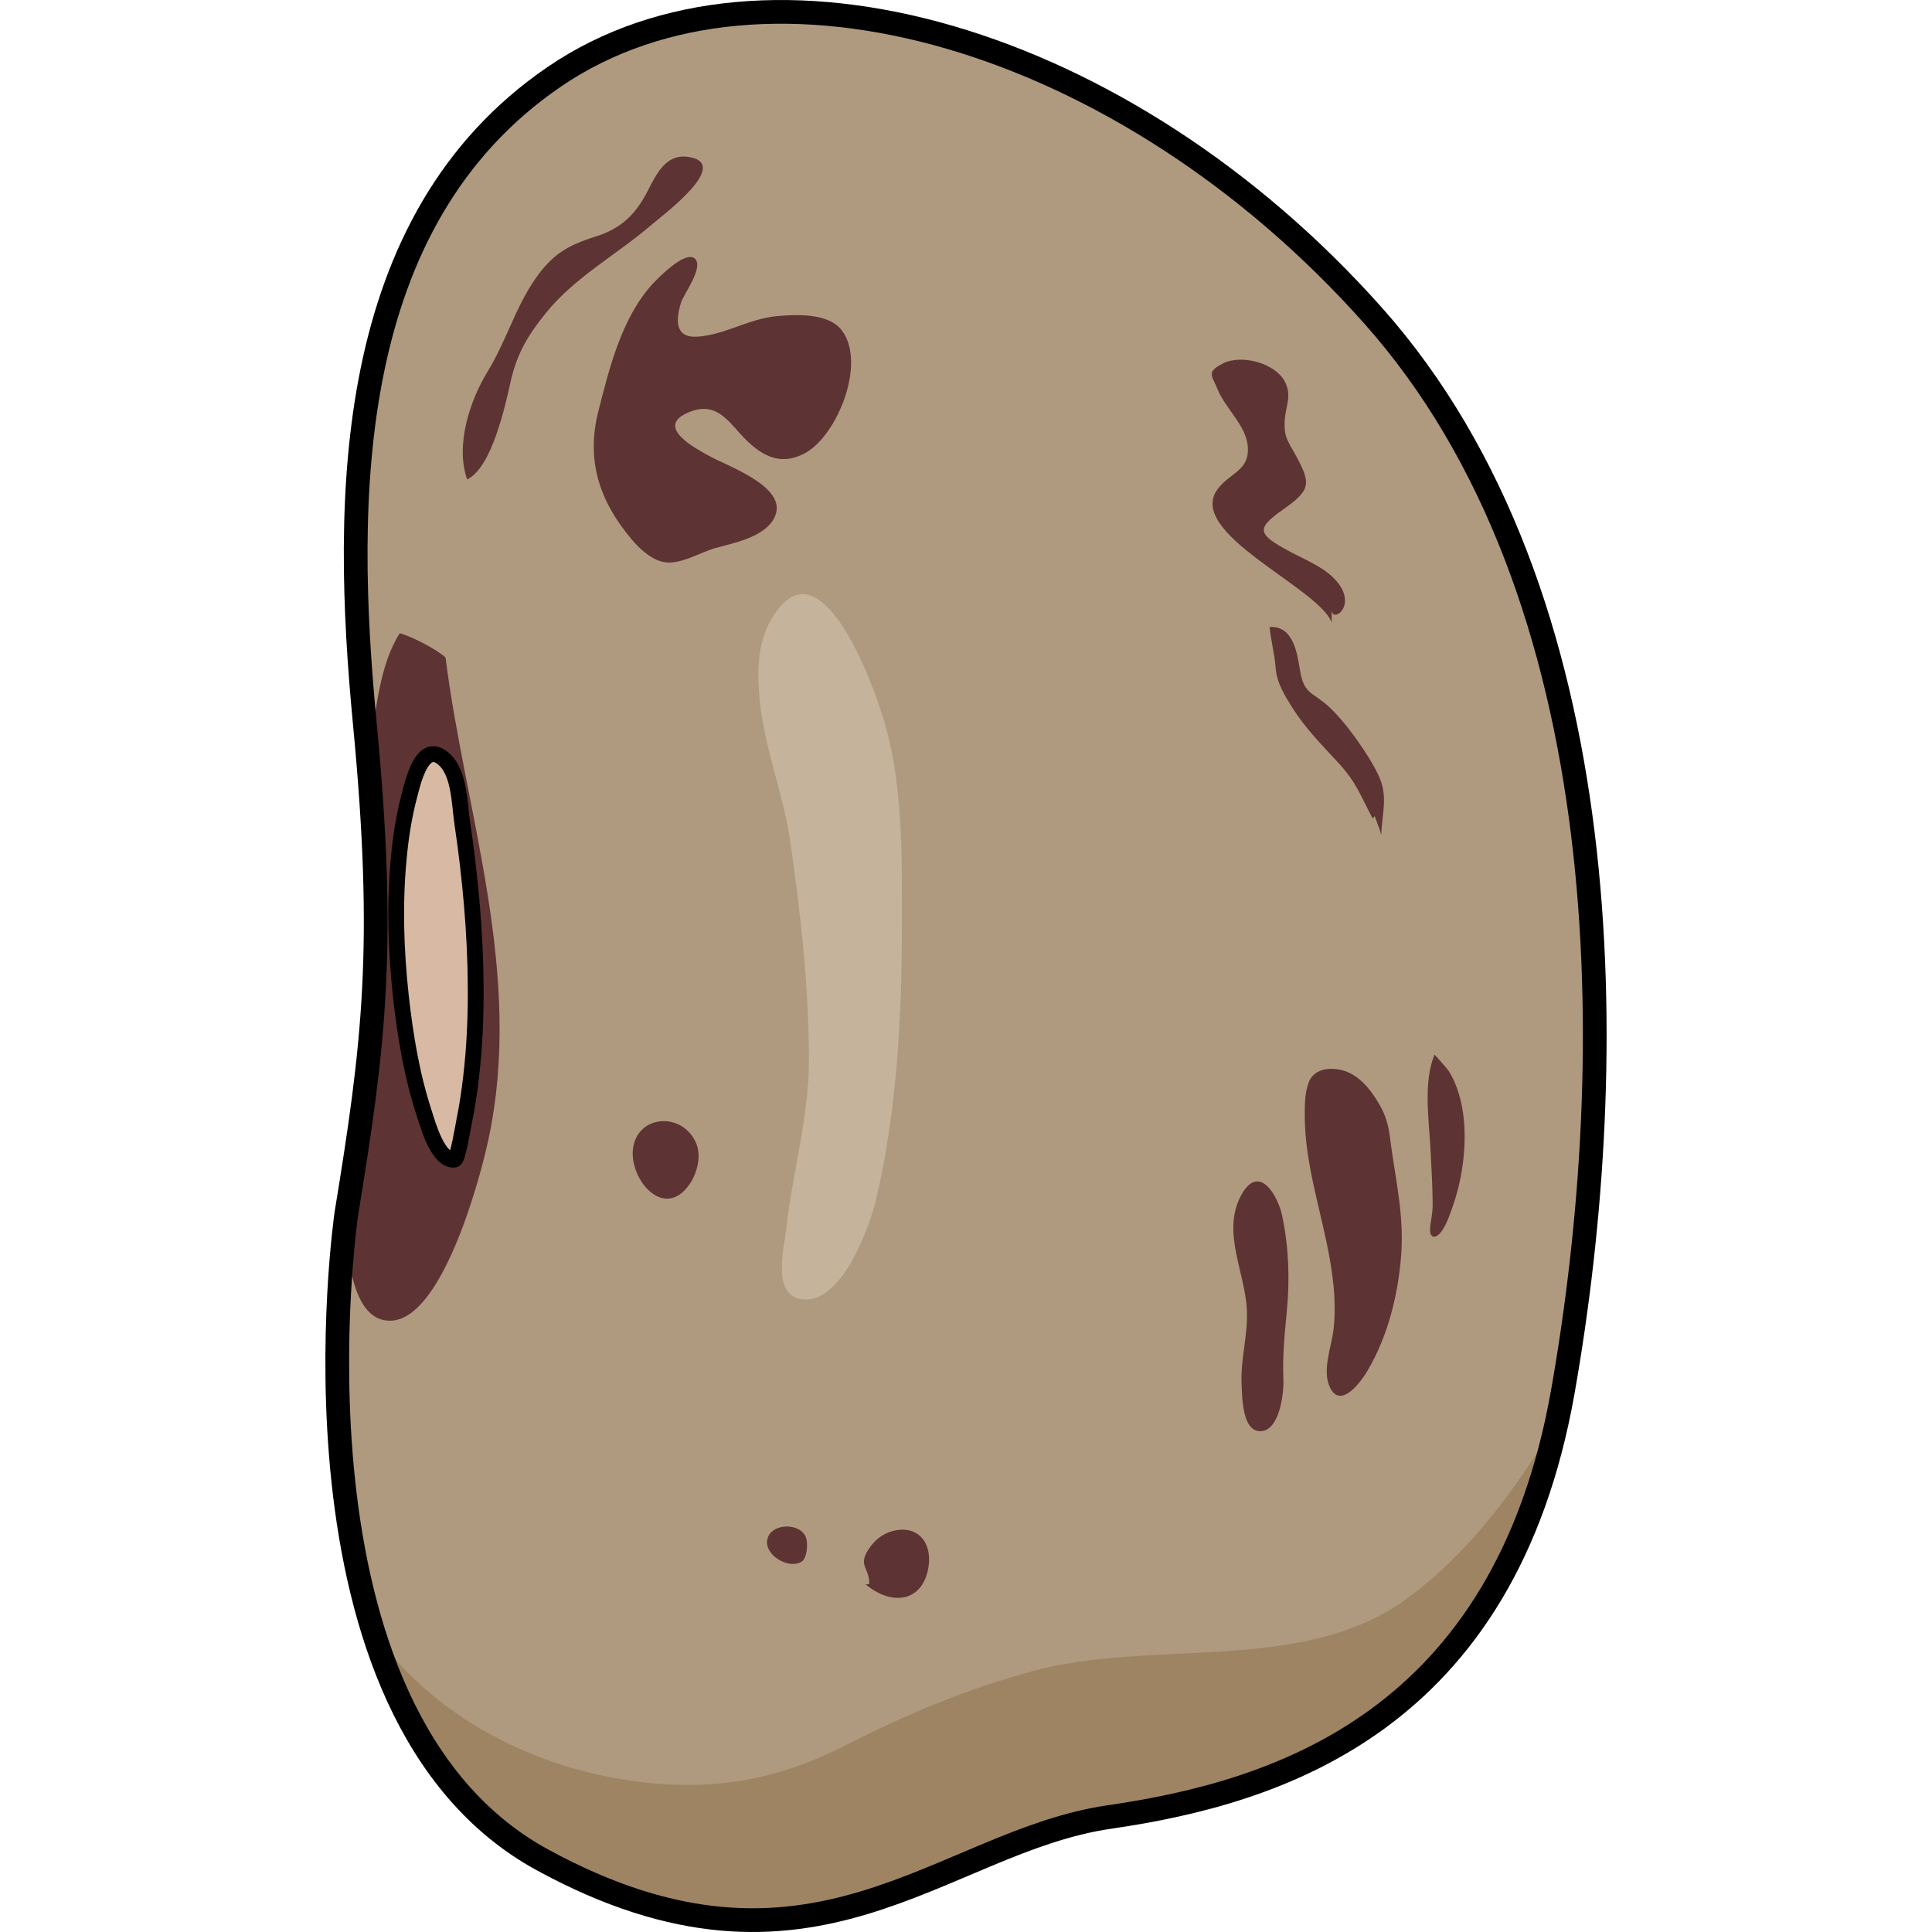<?xml version="1.0" encoding="utf-8"?>
<!-- Created by: Science Figures, www.sciencefigures.org, Generator: Science Figures Editor -->
<!DOCTYPE svg PUBLIC "-//W3C//DTD SVG 1.1//EN" "http://www.w3.org/Graphics/SVG/1.1/DTD/svg11.dtd">
<svg version="1.1" id="Layer_1" xmlns="http://www.w3.org/2000/svg" xmlns:xlink="http://www.w3.org/1999/xlink" 
	 width="800px" height="800px" viewBox="0 0 69.621 104.983" enable-background="new 0 0 69.621 104.983"
	 xml:space="preserve">
<g>
	<path fill="#AF9A7F" d="M1.142,65.931c0,0-3.995,27.141,10.657,35.135c14.652,7.993,21.646-1.001,30.805-2.332
		s21.479-5.163,24.644-23.146s3.164-43.294-10.323-58.446S23.952-3.67,12.463,4.155C0.976,11.98,0.976,27.132,2.14,39.289
		C3.305,51.445,2.641,56.773,1.142,65.931z"/>
	<path fill="#9E8463" d="M58.676,86.932c-5.604,4.05-13.777,2.111-20.227,3.872c-3.641,0.994-6.741,2.283-10.146,4.019
		c-3.806,1.938-7.406,2.56-11.698,1.94c-4.682-0.673-9.223-2.774-12.477-6.237c-0.46-0.49-0.964-1.086-1.48-1.749
		c1.6,5.059,4.384,9.688,9.151,12.289c14.652,7.993,21.646-1.001,30.805-2.332c8.863-1.287,20.663-4.959,24.284-21.491
		C64.706,80.913,62.127,84.436,58.676,86.932z"/>
	<path fill="#5E3333" d="M4.042,34.41c-1.102,1.703-1.31,4.285-1.627,6.383c-0.025,0.162-0.063,0.347-0.094,0.516
		c0.903,10.755,0.233,15.99-1.18,24.623c0,0-0.011,0.069-0.023,0.166c0.045,3.057,0.631,5.776,2.49,5.664
		c2.75-0.166,4.768-7.601,5.242-9.797c1.954-9.051-1.262-17.777-2.319-26.232C6.05,35.282,4.673,34.572,4.042,34.41z"/>
	
		<path fill="#D8BAA4" stroke="#000000" stroke-width="0.859" stroke-linecap="round" stroke-linejoin="round" stroke-miterlimit="10" d="
		M6.02,41c0.138,0.037,0.287,0.124,0.449,0.275c0.826,0.764,0.814,2.415,0.971,3.458c0.439,2.971,0.715,5.974,0.729,8.979
		c0.007,1.609-0.065,3.221-0.252,4.817c-0.091,0.801-0.213,1.598-0.373,2.387c-0.047,0.235-0.351,2.071-0.521,2.095
		c-0.908,0.124-1.474-1.974-1.66-2.541c-0.67-2.052-1.027-4.217-1.263-6.358c-0.27-2.475-0.349-4.987-0.114-7.47
		c0.107-1.158,0.286-2.313,0.586-3.438C4.757,42.5,5.161,40.769,6.02,41z"/>
	
		<path fill="none" stroke="#000000" stroke-width="1.289" stroke-linecap="round" stroke-linejoin="round" stroke-miterlimit="10" d="
		M1.142,65.931c0,0-3.995,27.141,10.657,35.135c14.652,7.993,21.646-1.001,30.805-2.332s21.479-5.163,24.644-23.146
		s3.164-43.294-10.323-58.446S23.952-3.67,12.463,4.155C0.976,11.98,0.976,27.132,2.14,39.289
		C3.305,51.445,2.641,56.773,1.142,65.931z"/>
	<path fill="#5E3333" d="M16.62,29.282c0.519,0.619,1.1,1.101,1.704,1.247c0.898,0.216,2.015-0.509,2.856-0.744
		c0.98-0.273,2.61-0.579,3.178-1.579c0.959-1.684-2.41-2.827-3.53-3.444c-0.78-0.43-2.842-1.543-1.206-2.304
		c1.472-0.685,2.126,0.233,2.945,1.139c1.011,1.112,2.117,1.808,3.549,0.995c1.698-0.964,3.278-4.82,1.966-6.615
		c-0.721-0.987-2.508-0.893-3.577-0.796c-1.492,0.138-2.804,1.022-4.299,1.113c-1.246,0.074-1.16-0.935-0.878-1.86
		c0.133-0.438,1.277-1.948,0.735-2.392c-0.544-0.444-2.075,1.158-2.32,1.429c-1.649,1.829-2.319,4.544-2.91,6.877
		C14.163,24.984,14.869,27.198,16.62,29.282z"/>
	<path fill="#5E3333" d="M7.777,26.013c1.289-0.714,2-3.979,2.288-5.271c0.343-1.536,0.947-2.538,1.926-3.745
		c1.565-1.932,3.781-3.119,5.661-4.724c0.69-0.589,4.466-3.384,2.073-3.746c-1.226-0.187-1.737,0.937-2.209,1.845
		c-0.661,1.275-1.42,2.037-2.838,2.484c-1.51,0.473-2.358,0.963-3.304,2.343c-1.061,1.55-1.574,3.388-2.554,4.982
		c-0.967,1.574-1.772,4.013-1.116,5.868C7.73,26.039,7.753,26.027,7.777,26.013z"/>
	<path fill="#5E3333" d="M20.14,62.104c-0.751-1.707-3.193-1.536-3.425,0.319c-0.204,1.649,1.664,3.9,3.047,1.965
		C20.197,63.781,20.454,62.818,20.14,62.104z"/>
	<path fill="#5E3333" d="M49.995,76.978c0.133,0.426,0.357,0.761,0.747,0.789c1.098,0.08,1.345-2.045,1.316-2.781
		c-0.053-1.335,0.063-2.446,0.191-3.806c0.162-1.712,0.097-3.423-0.256-5.106c-0.232-1.112-1.282-2.945-2.259-1.07
		c-1.029,1.985,0.259,4.159,0.341,6.221c0.056,1.357-0.354,2.621-0.289,3.986C49.805,75.593,49.809,76.378,49.995,76.978z"/>
	<path fill="#5E3333" d="M54.823,70.395c0.035,0.61,0.03,1.222-0.039,1.826c-0.107,0.96-0.652,2.266-0.185,3.195
		c0.588,1.169,1.69-0.354,2.031-0.935c1.119-1.905,1.665-4.126,1.83-6.316c0.164-2.194-0.334-4.149-0.602-6.293
		c-0.101-0.808-0.258-1.343-0.708-2.064c-0.415-0.665-0.976-1.349-1.744-1.606c-0.696-0.233-1.642-0.178-1.952,0.563
		c-0.236,0.569-0.235,1.247-0.235,1.855c0,2.663,0.905,5.198,1.36,7.798C54.692,69.067,54.783,69.73,54.823,70.395z"/>
	<path fill="#5E3333" d="M60.175,67.189c0.14,0.06,0.353-0.076,0.53-0.354c0.257-0.403,0.423-0.901,0.578-1.352
		c0.341-0.99,0.542-2.032,0.604-3.078c0.06-0.997-0.008-2.022-0.3-2.984c-0.131-0.432-0.309-0.854-0.553-1.235
		c-0.062-0.1-0.762-0.89-0.766-0.88c-0.619,1.519-0.299,3.542-0.218,5.131c0.052,1.011,0.114,2.021,0.119,3.033
		c0.002,0.43-0.089,0.789-0.134,1.192C60.002,66.975,60.066,67.143,60.175,67.189z"/>
	<path fill="#5E3333" d="M29.55,86.071c-0.064,0.035-0.131,0-0.193,0.023c1.46,1.217,3.137,0.94,3.421-0.981
		c0.193-1.305-0.609-2.285-1.971-1.912c-0.554,0.15-0.981,0.507-1.296,0.993C28.922,85.102,29.579,85.183,29.55,86.071z"/>
	<path fill="#5E3333" d="M25.877,84.859c0.292-0.182,0.36-0.95,0.243-1.296c-0.289-0.854-1.961-0.822-2.113,0.126
		C23.873,84.527,25.189,85.292,25.877,84.859z"/>
	<path fill="#5E3333" d="M56.904,44.469c-0.646-1.21-0.855-1.931-1.878-3.038c-0.88-0.955-1.771-1.852-2.452-2.928
		c-0.43-0.678-0.88-1.39-0.938-2.223c-0.056-0.759-0.264-1.492-0.327-2.205c1.277-0.102,1.505,1.43,1.646,2.322
		c0.213,1.356,0.691,1.188,1.586,2.015c0.918,0.848,2.157,2.597,2.684,3.717c0.546,1.156,0.182,2.074,0.151,3.241
		c-0.089-0.345-0.238-0.677-0.354-1.02"/>
	<path fill="#5E3333" d="M54.681,33.824c-0.708-1.903-8.028-4.889-6.175-7.275c0.687-0.885,1.715-0.977,1.618-2.284
		c-0.084-1.133-1.221-2.069-1.642-3.108c-0.308-0.758-0.633-0.934,0.28-1.403c1.002-0.514,2.803-0.037,3.351,0.941
		c0.447,0.804,0.055,1.371,0.015,2.17c-0.044,0.873,0.159,1.078,0.563,1.809c0.903,1.635,0.861,1.953-0.698,3.046
		c-1.487,1.043-1.263,1.336,0.353,2.22c0.913,0.496,2.097,0.93,2.729,1.801c0.932,1.284-0.408,2.13-0.394,1.383"/>
	<path fill="#C6B39C" d="M30.495,39.645c-0.496-1.915-3.624-10.913-6.363-5.812c-0.658,1.224-0.663,2.702-0.547,4.049
		c0.233,2.69,1.296,5.205,1.68,7.86c0.564,3.892,1.001,7.864,1.011,11.794c0.009,3.103-0.878,6.099-1.227,9.186
		c-0.14,1.225-0.803,3.723,0.908,3.888c2.131,0.206,3.624-3.979,3.975-5.463c1.124-4.757,1.398-10.004,1.393-14.861
		C31.319,46.667,31.412,43.176,30.495,39.645z"/>
</g>
</svg>